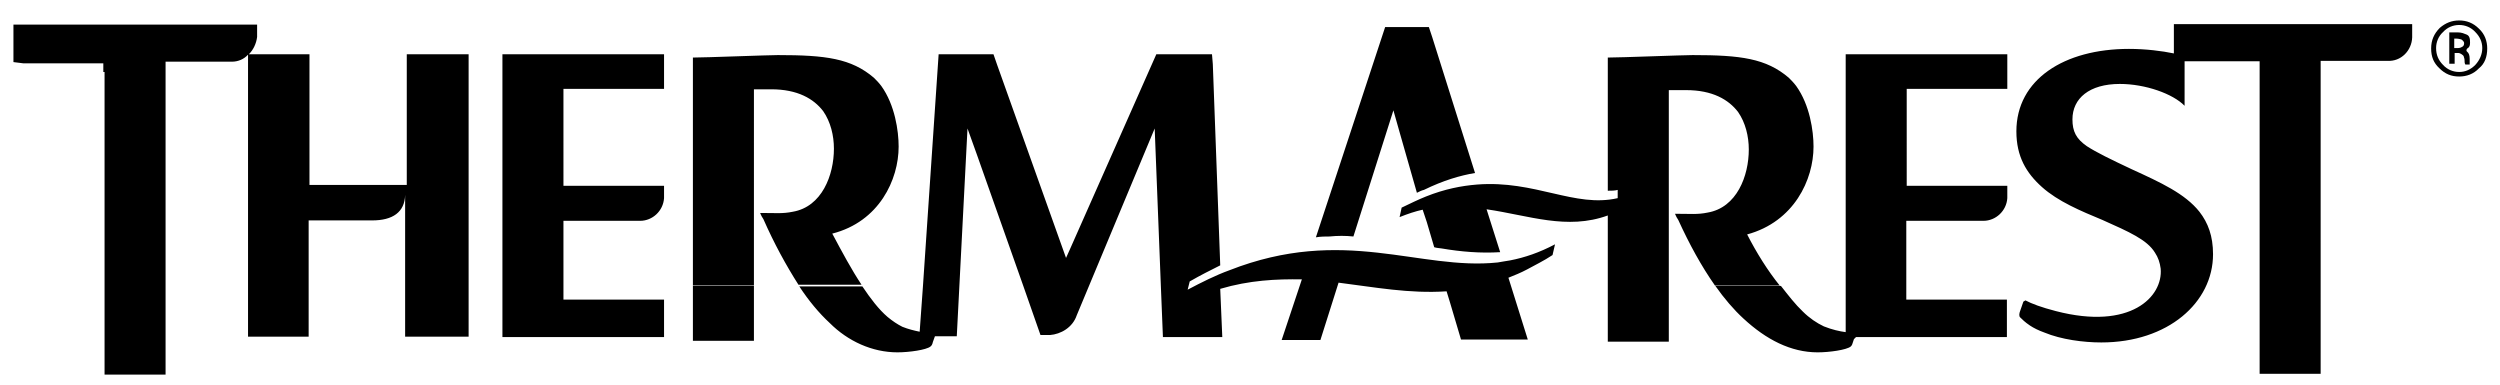 <?xml version="1.0" encoding="utf-8"?>
<!-- Generator: Adobe Illustrator 15.0.2, SVG Export Plug-In  -->
<!DOCTYPE svg PUBLIC "-//W3C//DTD SVG 1.1//EN" "http://www.w3.org/Graphics/SVG/1.1/DTD/svg11.dtd">
<svg version="1.1"
	 xmlns="http://www.w3.org/2000/svg" xmlns:xlink="http://www.w3.org/1999/xlink" xmlns:a="http://ns.adobe.com/AdobeSVGViewerExtensions/3.0/"
	 x="0px" y="0px" width="558px" height="86px" viewBox="-3 -4.564 558 86"
	 overflow="visible" enable-background="new -3 -4.564 558 86" xml:space="preserve">
<defs>
</defs>
<path d="M101.595,70.675V9.754V7.546H87.792v29.172H66.074V7.546H52.546c1.013-1.012,1.657-2.393,1.841-3.865V3.129V0.92H0v8.374
	L2.208,9.57h17.853v1.933h0.276v67.546h2.208h11.411V9.203h14.816c1.38,0,2.669-0.552,3.589-1.564v3.589v59.356h2.208H65.89V44.632
	h14.172c4.601,0,7.27-1.841,7.362-5.706c0-0.276,0-0.46,0-0.736v0.736v6.718v24.938h2.208h11.963V70.675z M111.35,70.675h33.865
	v-6.166v-2.208h-20.246h-2.208V44.724h17.117c2.761,0,5.153-2.208,5.337-5.061V39.11v-2.208h-20.246h-2.208V15.276h22.454V9.663
	V7.546h-36.074v63.129H111.35z M165.276,71.503V59.264h-13.62v12.239h2.208H165.276z M197.577,28.16
	c0-3.497-0.828-9.294-3.865-13.528c-0.552-0.736-1.104-1.288-1.657-1.84c-5.061-4.325-10.767-5.062-21.441-5.062
	c-2.117,0-16.196,0.552-18.957,0.552v50.89h13.62V15.368h3.865c5.89,0,9.479,2.116,11.595,4.877c1.656,2.393,2.393,5.43,2.393,8.375
	c0,5.89-2.669,12.975-9.203,14.08c-2.208,0.46-3.865,0.276-6.534,0.276c-0.276,0-0.46,0-0.736,0c0.184,0.46,0.46,1.012,0.736,1.38
	c2.393,5.43,5.062,10.307,7.822,14.632h14.08c-2.208-3.312-4.325-7.27-6.534-11.411C193.251,44.908,197.577,35.521,197.577,28.16
	 M271.38,55.767c-3.037,1.104-6.166,2.669-9.294,4.325l0.46-1.84c2.393-1.381,4.602-2.485,6.81-3.59L267.7,9.754l-0.184-2.208
	h-12.423l-19.325,43.62l-0.829,1.84L219.571,9.938l-0.829-2.393h-12.239l-3.497,51.718l-0.736,10.215
	c-1.289-0.276-2.485-0.552-3.865-1.104c-1.104-0.552-2.208-1.288-3.312-2.208c-1.933-1.657-3.773-4.05-5.614-6.811h-14.08
	c2.117,3.222,4.417,5.982,6.81,8.19c4.049,4.049,9.479,6.534,15.092,6.534c2.668,0,6.441-0.553,7.362-1.289
	c0.276-0.184,0.46-0.552,0.552-1.012l0.46-1.288h4.877l2.393-46.381l2.117,5.89l10.307,29.172l3.865,11.043h1.38h0.736
	c2.393-0.185,5.062-1.656,5.982-4.417l17.393-41.688L255,31.104l1.104,28.159l0.46,11.411h2.208h11.043l-0.46-10.767
	c6.534-1.933,12.515-2.209,18.221-2.117L286.841,60l-3.773,11.319h3.037h5.613l4.049-12.792c8.099,1.013,15.736,2.485,24.11,1.933
	l0.736,2.393l2.485,8.374h1.564h13.343l-4.325-13.803c1.381-0.553,2.761-1.104,4.142-1.841c1.841-1.013,3.772-1.933,5.705-3.221
	l0.553-2.393c-3.497,1.84-6.718,2.944-10.031,3.589c-1.012,0.184-1.84,0.275-2.761,0.46
	C313.804,55.858,296.964,45.736,271.38,55.767 M314.816,37.822c4.325-2.117,8.098-3.221,11.411-3.773l-9.571-30.368l-0.736-2.209
	h-9.754l-15.46,46.933c1.104-0.185,2.116-0.185,3.036-0.185c1.841-0.184,3.589-0.184,5.338,0l8.926-28.159l1.381,4.877l3.865,13.528
	C313.804,38.19,314.355,37.914,314.816,37.822 M401.779,28.16c0-3.497-0.828-9.294-3.865-13.528
	c-0.552-0.736-1.104-1.288-1.656-1.84c-5.062-4.325-10.767-5.062-21.441-5.062c-2.117,0-16.196,0.552-18.957,0.552v29.724
	c0.735,0,1.564,0,2.208-0.184v1.84c-9.57,2.208-18.404-4.049-31.38-3.037c-3.497,0.276-7.271,1.013-11.411,2.669
	c-1.841,0.736-3.497,1.564-5.43,2.485l-0.46,2.116c1.841-0.736,3.497-1.288,5.153-1.656l0.184,0.552L315.46,45l1.656,5.613
	c0.553,0.185,1.104,0.185,1.657,0.276c4.325,0.736,8.65,1.104,13.067,0.828l-3.037-9.57c9.479,1.38,17.945,4.693,27.056,1.38v2.945
	v12.976v12.239h2.208h11.411V15.552h3.865c5.89,0,9.479,2.116,11.595,4.877c1.656,2.393,2.393,5.43,2.393,8.375
	c0,5.89-2.668,12.976-9.202,14.08c-2.209,0.46-3.865,0.275-6.534,0.275c-0.275,0-0.46,0-0.735,0c0.184,0.46,0.46,1.013,0.735,1.381
	c2.485,5.429,5.154,10.307,8.19,14.632h14.448c-2.669-3.313-5.153-7.271-7.271-11.411C397.454,44.908,401.779,35.521,401.779,28.16
	 M411.258,70.675h33.681v-6.166v-2.208h-20.245h-2.209V44.724h17.209c2.761,0,5.153-2.208,5.337-5.061V39.11v-2.208h-20.245h-2.208
	V15.276h22.453V9.663V7.546h-36.073v51.718V69.57c-1.38-0.184-3.037-0.552-4.877-1.288c-1.564-0.736-3.221-1.841-4.693-3.312l0,0
	c-1.656-1.564-3.221-3.589-4.878-5.706h-14.632c1.933,2.761,4.142,5.338,6.258,7.271c5.062,4.692,10.583,7.546,16.564,7.546
	c2.669,0,6.442-0.553,7.362-1.289c0.276-0.184,0.46-0.735,0.552-1.104l0,0l0.185-0.553L411.258,70.675z M535.398,3.773V3.037V0.828
	h-53.189v6.534c-2.669-0.552-6.258-1.012-10.031-1.012c-14.447,0-25.122,6.81-25.122,18.405c0,5.614,2.208,9.294,5.705,12.423
	c3.589,3.221,8.65,5.338,13.527,7.362c5.982,2.669,9.939,4.417,11.688,7.27c0.736,1.104,1.104,2.209,1.288,3.589
	c0.553,6.258-6.718,13.804-23.374,9.479c-3.221-0.828-5.43-1.656-6.81-2.393l-0.46,0.276l-0.736,2.116
	c-0.185,0.46-0.276,1.104,0,1.381c0.46,0.46,1.104,1.104,2.208,1.84c0.829,0.553,1.933,1.104,3.222,1.564
	c3.772,1.564,8.742,2.209,12.699,2.209c14.908,0,24.938-8.927,24.938-19.693c0-4.049-1.104-6.994-3.037-9.479
	c-3.221-4.049-8.65-6.534-15.092-9.479c-4.693-2.208-7.914-3.773-10.03-5.153c-2.394-1.656-3.222-3.313-3.222-5.981
	c0-4.693,3.773-7.914,10.583-7.914c5.706,0,11.871,2.208,14.448,4.877V9.11h16.748v2.208v67.546h2.209h11.411V9.019h14.907
	C532.914,9.203,535.307,6.718,535.398,3.773"/>
<path d="M544.877,9.754V7.27h0.461h0.46c0.275,0,1.012,0.46,1.104,0.736c0,0.184,0.185,0.46,0.185,0.829s0,0.736,0.185,1.012h0.959
	V9.663V9.479V9.387V8.558c0-0.736-0.184-1.288-0.552-1.564c-0.276-0.184-0.132-0.46-0.132-0.46s-0.053-0.184,0.408-0.46
	c0.275-0.276,0.358-0.586,0.358-1.138c0-0.828-0.083-1.531-0.819-1.807c-0.46-0.184-1.051-0.46-1.88-0.46c-0.828,0-1.564,0-1.933,0
	v6.994h1.196V9.754z M546.994,5.062c0,0.46-0.185,0.736-0.46,0.828c-0.276,0.184-0.553,0.276-1.013,0.276h-0.736V4.049h0.46
	c0.461,0,1.104,0.184,1.104,0.184S546.994,4.601,546.994,5.062 M552.147,6.258c0-1.657-0.553-3.221-1.841-4.417
	C549.019,0.552,547.546,0,545.89,0s-3.037,0.552-4.325,1.656c-1.288,1.289-1.933,2.761-1.933,4.602c0,1.84,0.553,3.221,1.841,4.417
	c1.288,1.288,2.669,1.84,4.417,1.84c1.656,0,3.221-0.552,4.417-1.84C551.595,9.663,552.147,8.098,552.147,6.258 M545.89,1.012
	c1.381,0,2.669,0.552,3.589,1.564c1.013,1.012,1.564,2.208,1.564,3.589s-0.552,2.669-1.564,3.773
	c-1.012,1.012-2.208,1.564-3.589,1.564c-1.38,0-2.669-0.552-3.589-1.564c-1.013-1.012-1.564-2.208-1.564-3.773
	c0-1.38,0.552-2.668,1.564-3.589C543.221,1.564,544.51,1.012,545.89,1.012"/>
</svg>
